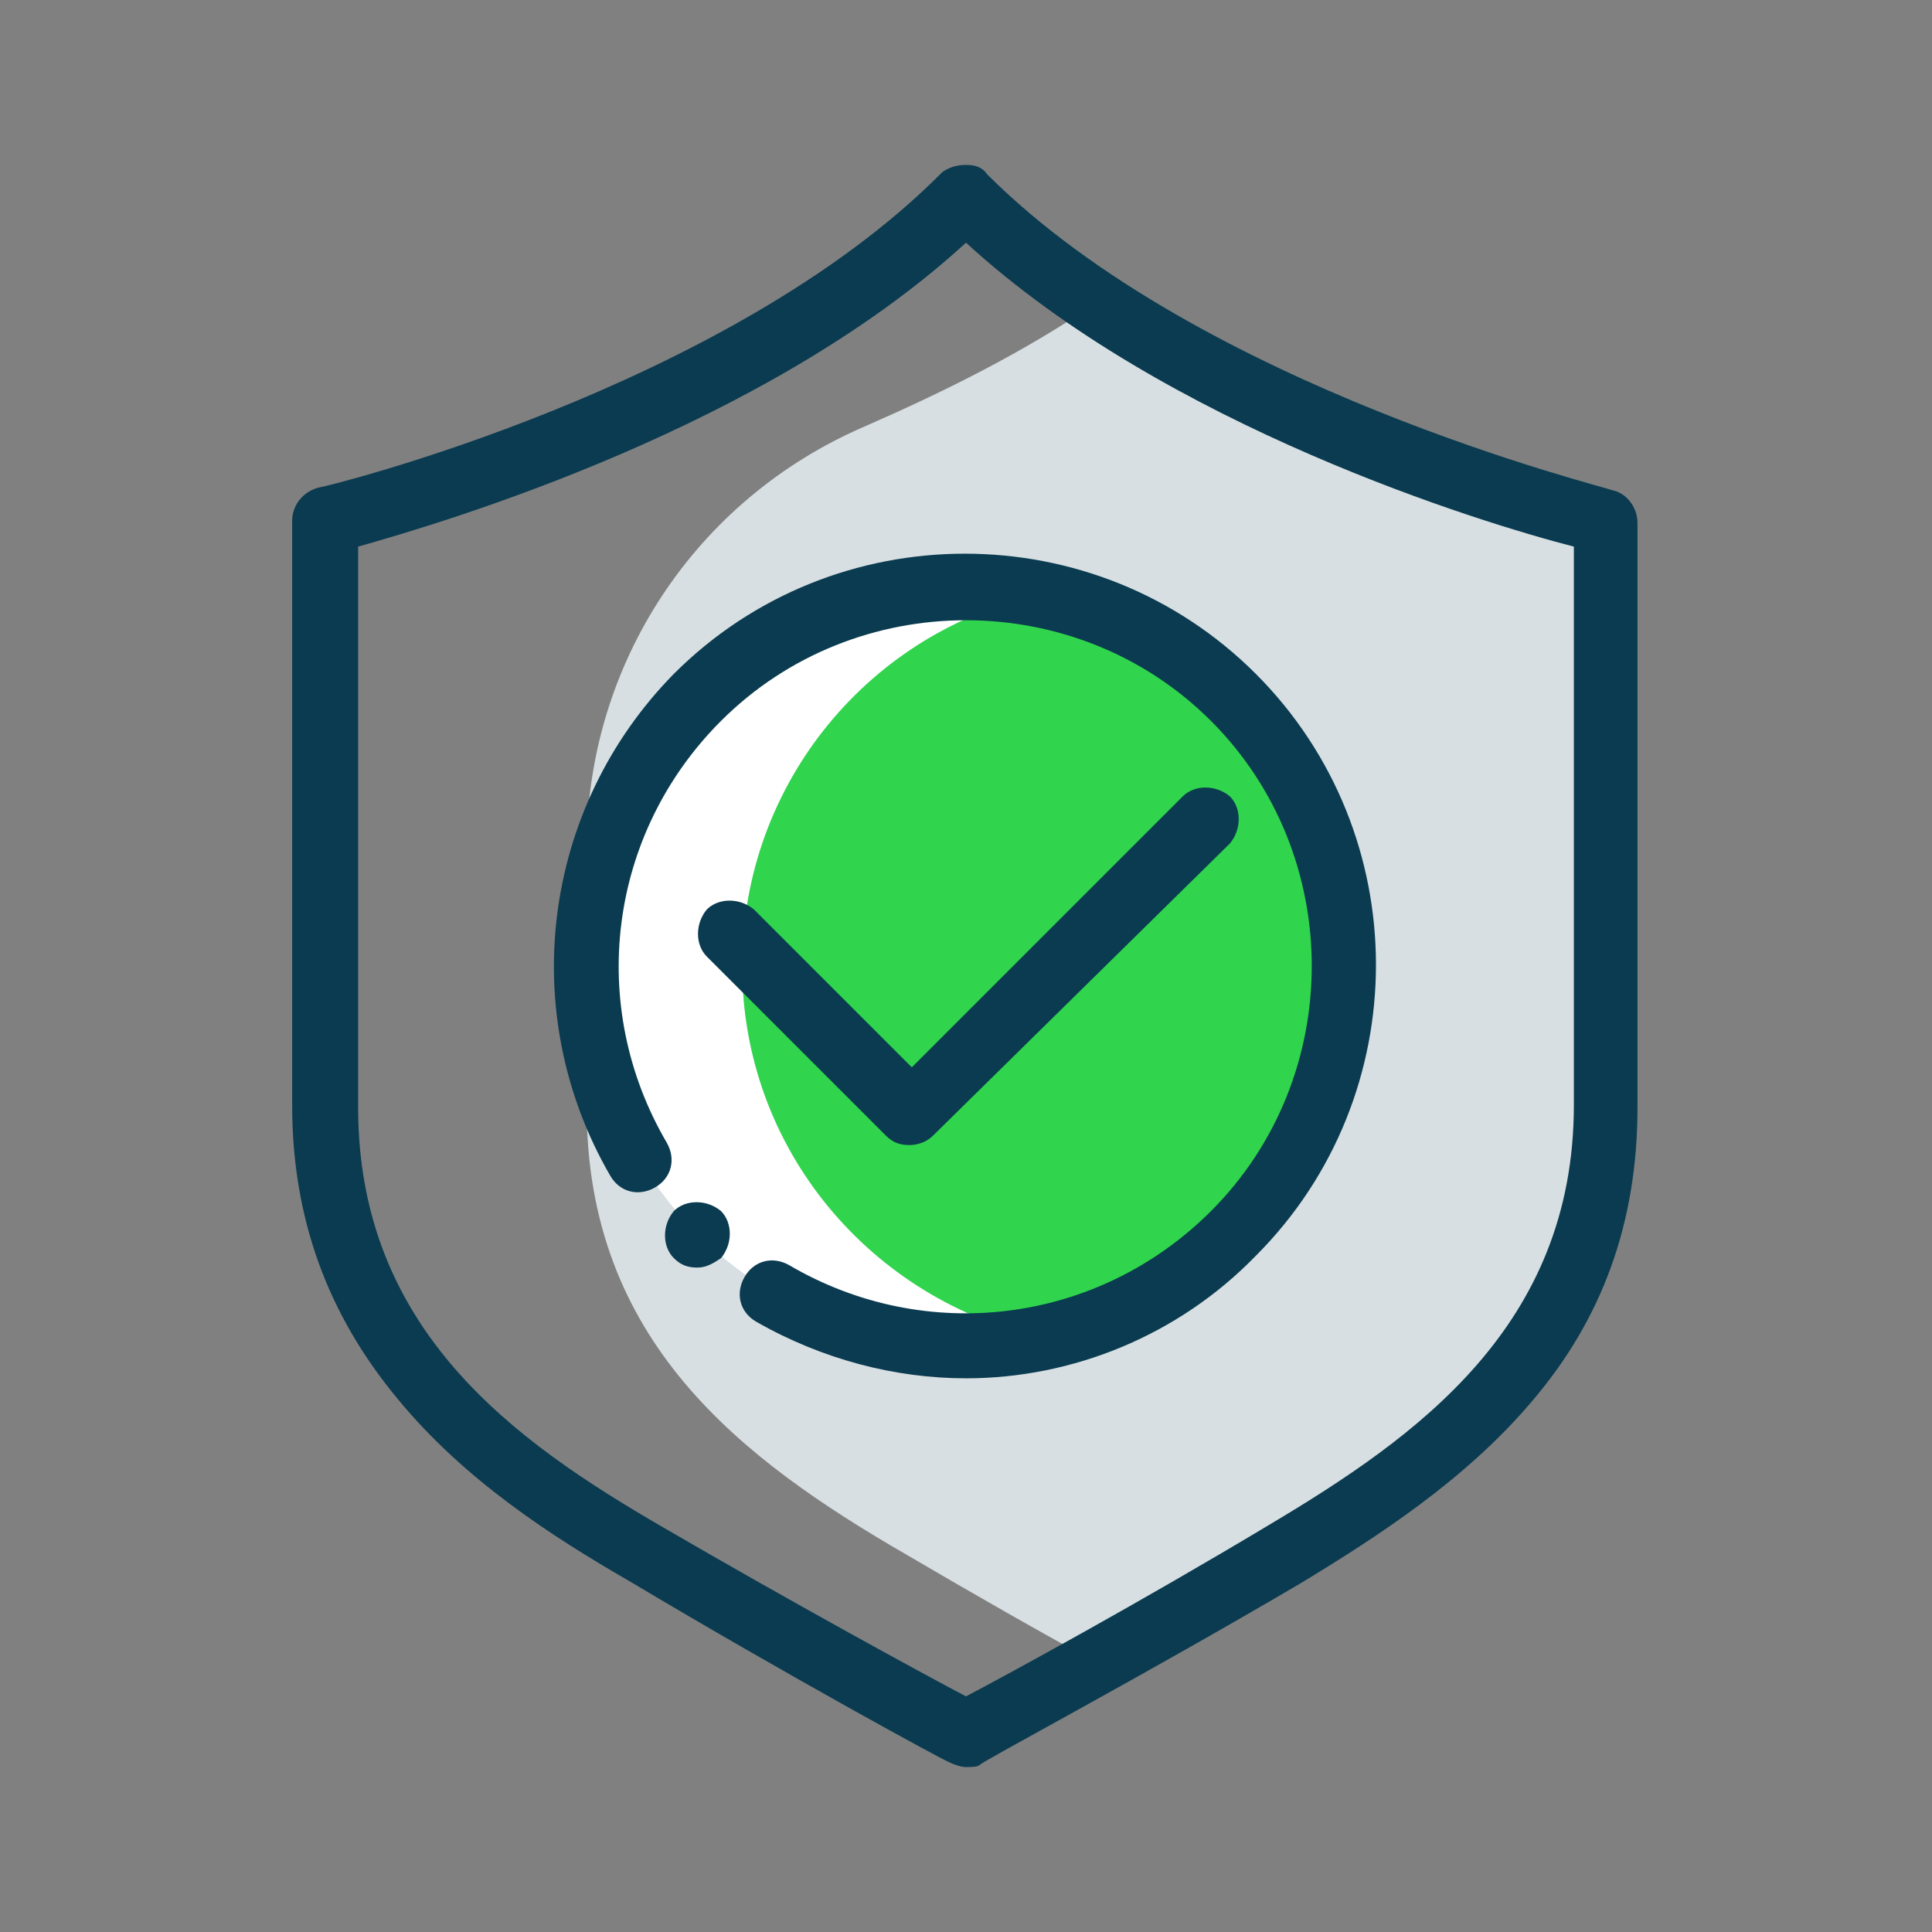 <?xml version="1.0" encoding="utf-8"?>
<!-- Generator: Adobe Illustrator 24.1.3, SVG Export Plug-In . SVG Version: 6.00 Build 0)  -->
<svg version="1.1" id="Layer_1" xmlns="http://www.w3.org/2000/svg" xmlns:xlink="http://www.w3.org/1999/xlink" x="0px" y="0px"
	 width="82px" height="82px" viewBox="0 0 82 82" style="enable-background:new 0 0 82 82;" xml:space="preserve">
<rect x="0" y="0" width="82" height="82" fill="#808080" stroke="none"/>
<style type="text/css">
	.st0{fill:#D7DFE2;}
	.st1{fill:#0A3B50;}
	.st2{fill:#FFFFFF;}
	.st3{fill:#30D54D;}
</style>
<g>
	<path class="st0" d="M36.7,18.1C29.5,21.2,24.9,28.2,24.9,36v11c0,9.9,6.5,14.9,13.6,19c2.9,1.7,5.7,3.3,8.1,4.6
		c2.3-1.3,5.2-2.9,8.1-4.6c7.1-4.1,13.6-9.1,13.6-19V22.1c0,0-12.1-2.9-21.7-9.3C43.4,15,39.9,16.7,36.7,18.1z"/>
	<path class="st1" d="M41,75L41,75c-0.2,0-0.5-0.1-0.7-0.2c-0.1,0-6.9-3.7-13.6-7.7c-3.3-1.9-7-4.3-9.8-7.7c-3-3.6-4.5-7.7-4.5-12.5
		V22.1c0-0.6,0.4-1.2,1.1-1.4c0.2,0,17.4-4.2,26.5-13.4c0,0,0,0,0,0c0,0,0,0,0,0l0,0C40.3,7.1,40.6,7,41,7h0h0h0
		c0.4,0,0.7,0.1,0.9,0.4c0,0,0,0,0,0c0,0,0,0,0,0c0,0,0,0,0,0c9.1,9.1,26.4,13.3,26.5,13.4c0.6,0.1,1.1,0.7,1.1,1.4V47
		c0,4.9-1.5,9-4.5,12.5c-2.8,3.3-6.5,5.7-9.8,7.7c-6.8,4-13.6,7.6-13.6,7.7C41.5,75,41.2,75,41,75z M15.2,23.2V47
		c0,9.5,6.7,14.2,12.9,17.8C33.6,68,39.1,71,41,72c1.9-1,7.4-4,12.9-7.3c6.2-3.7,12.9-8.4,12.9-17.8V23.2c-3.9-1-17.3-5.1-25.8-12.9
		C32.5,18.1,19.1,22.1,15.2,23.2z"/>
	<path class="st2" d="M31.5,41c0-7.8,5.5-14.2,12.8-15.8c-1.1-0.2-2.2-0.3-3.3-0.3c-8.9,0-16.1,7.2-16.1,16.1S32.1,57.1,41,57.1
		c1.1,0,2.2-0.1,3.3-0.3C37,55.2,31.5,48.8,31.5,41z"/>
	<path class="st3" d="M57.1,41c0-7.8-5.5-14.2-12.8-15.8c-7.3,1.5-12.8,8-12.8,15.8c0,7.8,5.5,14.2,12.8,15.8
		C51.6,55.2,57.1,48.8,57.1,41z"/>
	<path class="st1" d="M41,58.5c-3,0-6.1-0.8-8.9-2.4c-0.7-0.4-0.9-1.2-0.5-1.9c0.4-0.7,1.2-0.9,1.9-0.5c5.8,3.4,13.1,2.5,17.9-2.3
		c5.7-5.7,5.7-15.1,0-20.8c-5.7-5.7-15.1-5.7-20.8,0c-4.8,4.8-5.7,12.1-2.3,17.9c0.4,0.7,0.2,1.5-0.5,1.9s-1.5,0.2-1.9-0.5
		C21.9,43,23,34.3,28.6,28.6c6.8-6.8,17.9-6.8,24.7,0c6.8,6.8,6.8,17.9,0,24.7C50,56.7,45.5,58.5,41,58.5z"/>
	<path class="st1" d="M29.6,53.8c-0.4,0-0.7-0.1-1-0.4l0,0c-0.5-0.5-0.5-1.4,0-2c0.5-0.5,1.4-0.5,2,0l0,0c0.5,0.5,0.5,1.4,0,2
		C30.3,53.6,30,53.8,29.6,53.8z"/>
	<path class="st1" d="M38.6,48.6c-0.4,0-0.7-0.1-1-0.4L30,40.6c-0.5-0.5-0.5-1.4,0-2c0.5-0.5,1.4-0.5,2,0l6.7,6.7l11.5-11.5
		c0.5-0.5,1.4-0.5,2,0c0.5,0.5,0.5,1.4,0,2L39.6,48.2C39.3,48.5,38.9,48.6,38.6,48.6z"/>
</g>
</svg>
